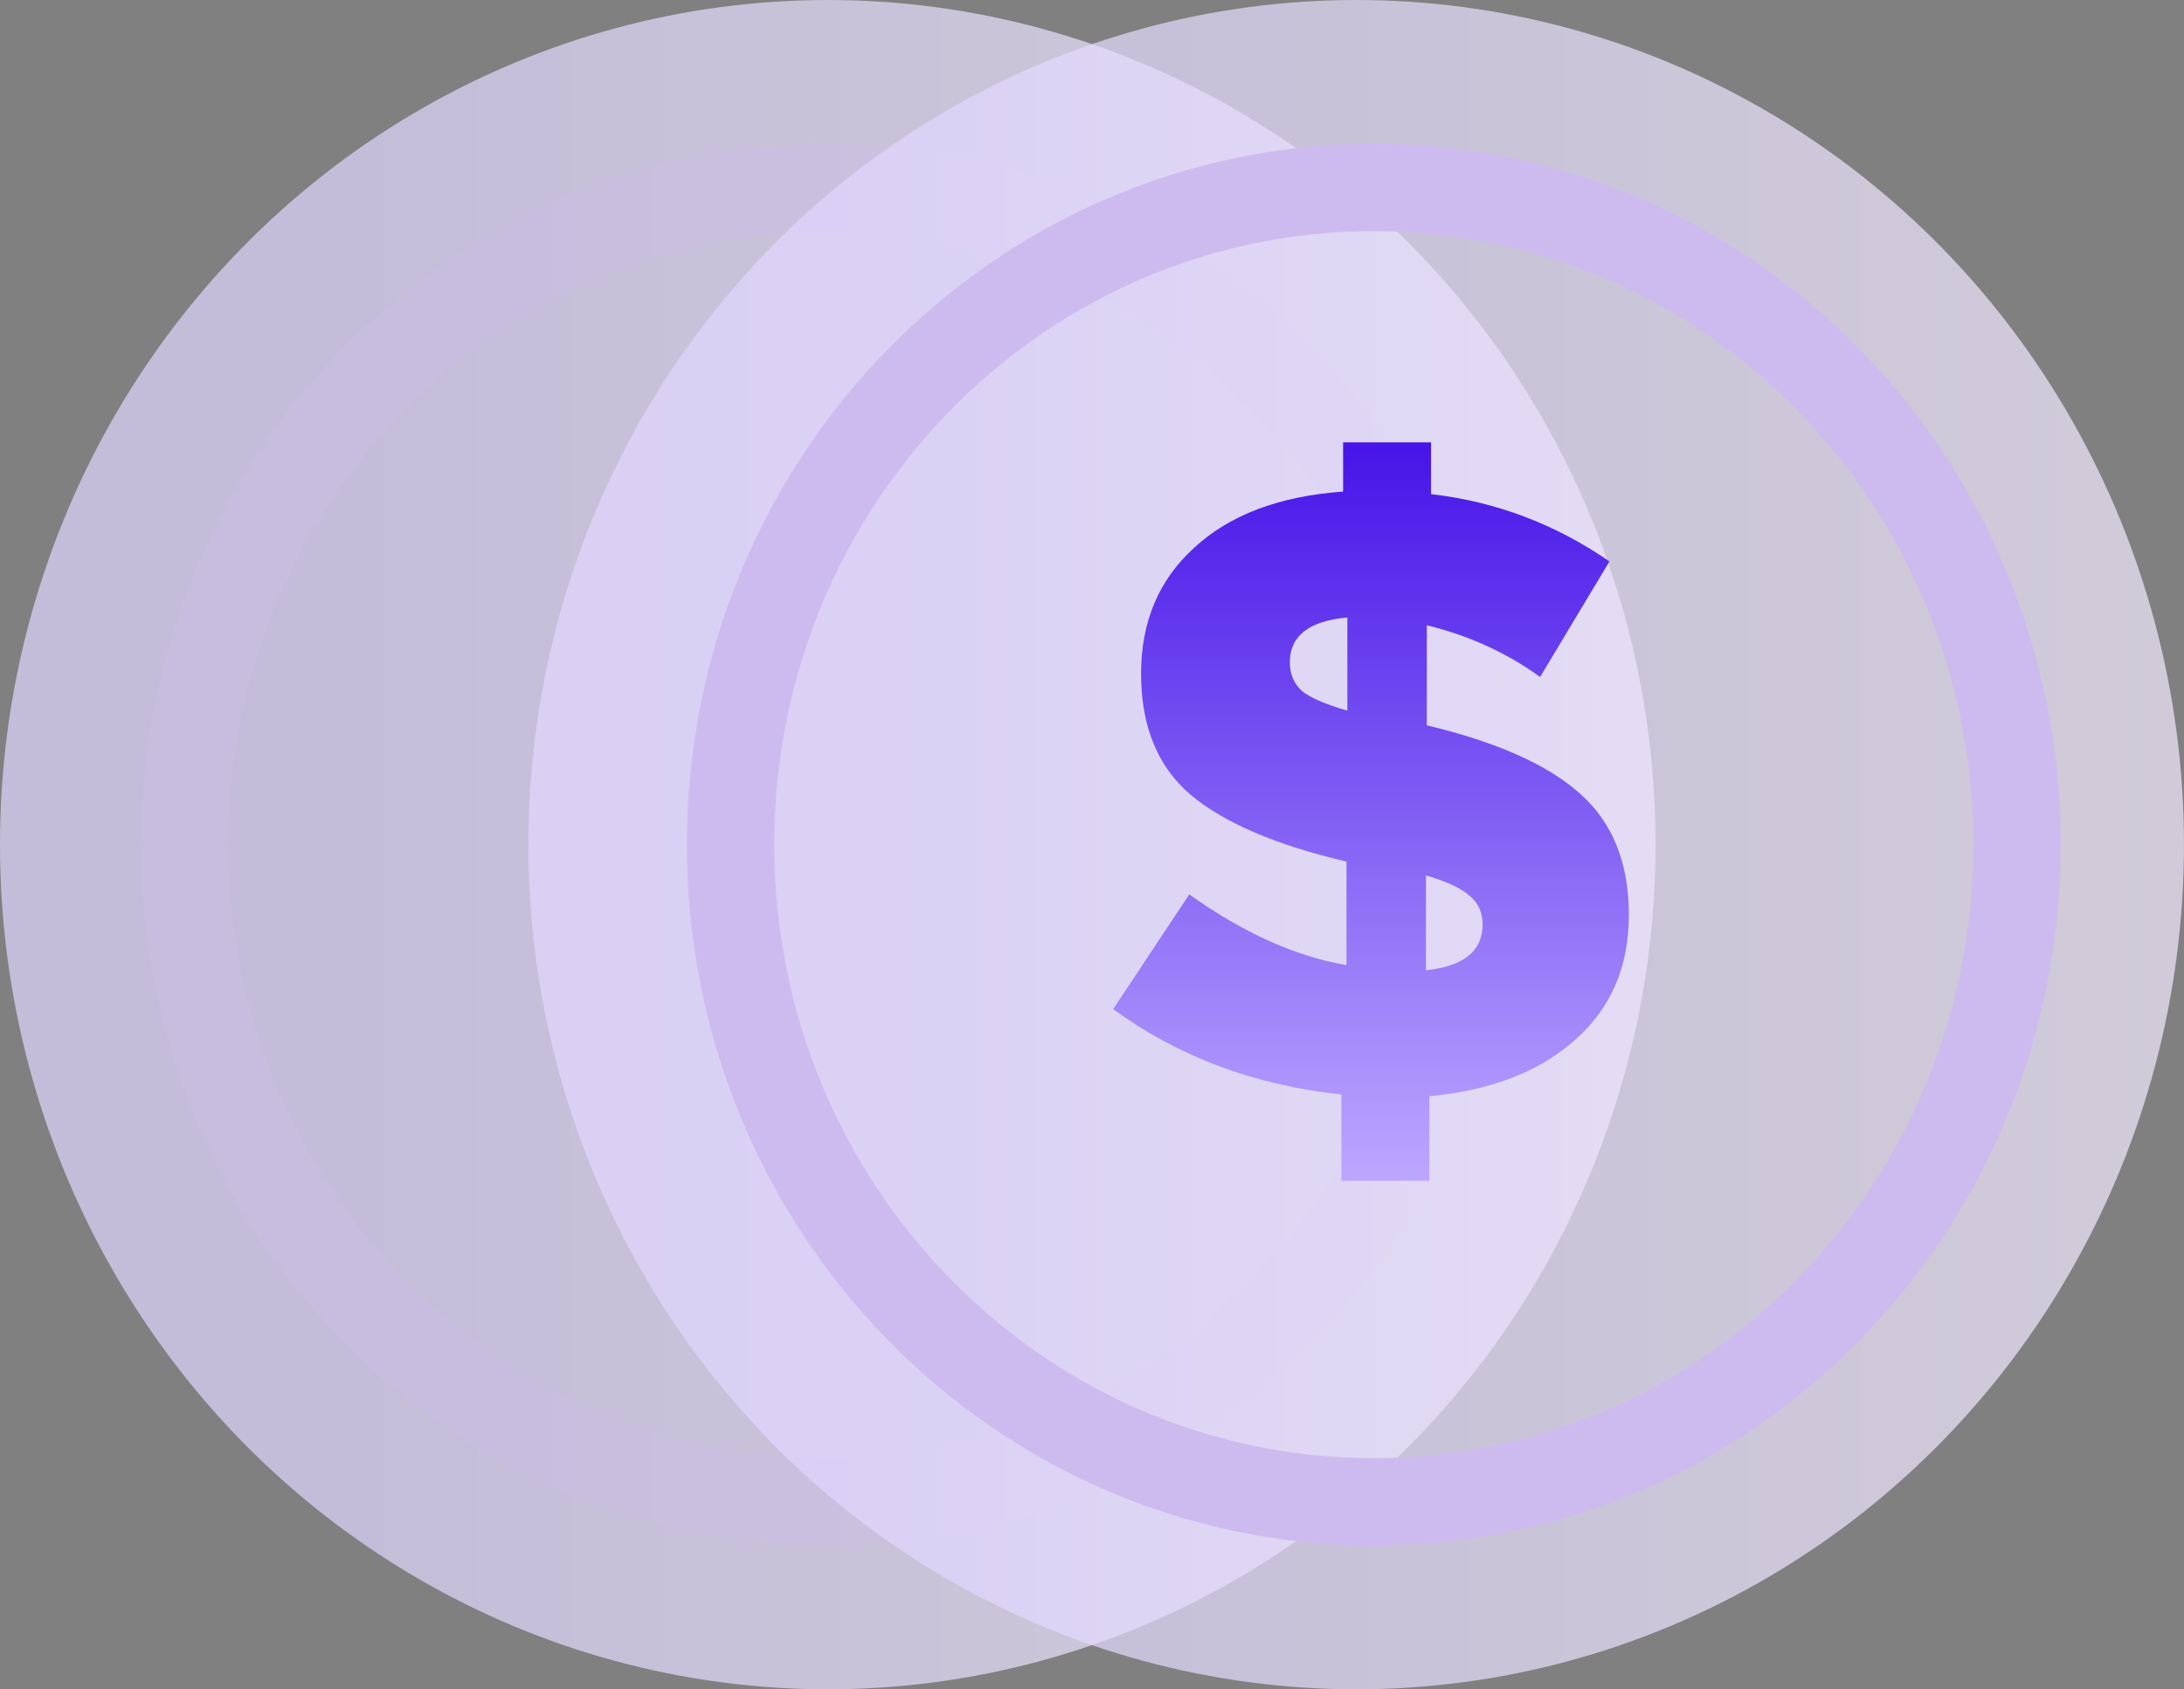 <?xml version="1.0" encoding="UTF-8"?> <svg xmlns="http://www.w3.org/2000/svg" width="75" height="58" viewBox="0 0 75 58" fill="none"><rect x="0" y="0" width="75" height="58" fill="#808080" stroke="none"/><ellipse opacity="0.7" cx="28.427" cy="29" rx="28.427" ry="29" fill="url(#paint0_linear_1085_1359)"></ellipse><path d="M50.515 29C50.515 41.49 40.598 51.564 28.427 51.564C16.255 51.564 6.338 41.49 6.338 29C6.338 16.51 16.255 6.436 28.427 6.436C40.598 6.436 50.515 16.51 50.515 29Z" stroke="#CDBBEF" stroke-opacity="0.3" stroke-width="3"></path><ellipse opacity="0.7" cx="46.572" cy="29" rx="28.427" ry="29" fill="url(#paint1_linear_1085_1359)"></ellipse><path d="M69.265 29C69.265 41.49 59.348 51.564 47.177 51.564C35.005 51.564 25.088 41.49 25.088 29C25.088 16.51 35.005 6.436 47.177 6.436C59.348 6.436 69.265 16.51 69.265 29Z" stroke="#CDBBEF" stroke-width="3"></path><path d="M46.065 40.541V37.579C43.085 37.263 40.472 36.286 38.227 34.647L40.84 30.708C42.697 32.031 44.498 32.84 46.239 33.136V29.582C43.801 29.01 42.01 28.24 40.868 27.272C39.746 26.305 39.185 24.923 39.185 23.126C39.185 21.349 39.794 19.907 41.014 18.802C42.233 17.676 43.936 17.035 46.123 16.877V15.188H49.143V16.965C51.368 17.222 53.41 17.992 55.269 19.276L52.888 23.244C51.746 22.415 50.449 21.823 48.998 21.467V24.903C51.398 25.476 53.149 26.255 54.252 27.243C55.375 28.23 55.936 29.622 55.936 31.419C55.936 33.196 55.317 34.627 54.078 35.713C52.859 36.799 51.194 37.441 49.085 37.638V40.541H46.065ZM48.968 33.314C50.265 33.176 50.914 32.653 50.914 31.744C50.914 31.33 50.769 31.004 50.478 30.767C50.207 30.51 49.704 30.273 48.968 30.056V33.314ZM46.269 24.399V21.201C44.952 21.319 44.294 21.833 44.294 22.741C44.294 23.136 44.43 23.462 44.701 23.718C44.991 23.955 45.514 24.182 46.269 24.399Z" fill="url(#paint2_linear_1085_1359)"></path><defs><linearGradient id="paint0_linear_1085_1359" x1="12.263" y1="0" x2="56.855" y2="0" gradientUnits="userSpaceOnUse"><stop stop-color="#E1D8FF"></stop><stop offset="1" stop-color="#F4ECFF"></stop></linearGradient><linearGradient id="paint1_linear_1085_1359" x1="30.407" y1="0" x2="74.999" y2="0" gradientUnits="userSpaceOnUse"><stop stop-color="#E1D8FF"></stop><stop offset="1" stop-color="#F4ECFF"></stop></linearGradient><linearGradient id="paint2_linear_1085_1359" x1="47.081" y1="15.188" x2="47.081" y2="40.541" gradientUnits="userSpaceOnUse"><stop stop-color="#4614E8"></stop><stop offset="1" stop-color="#BCA7FF"></stop></linearGradient></defs></svg> 